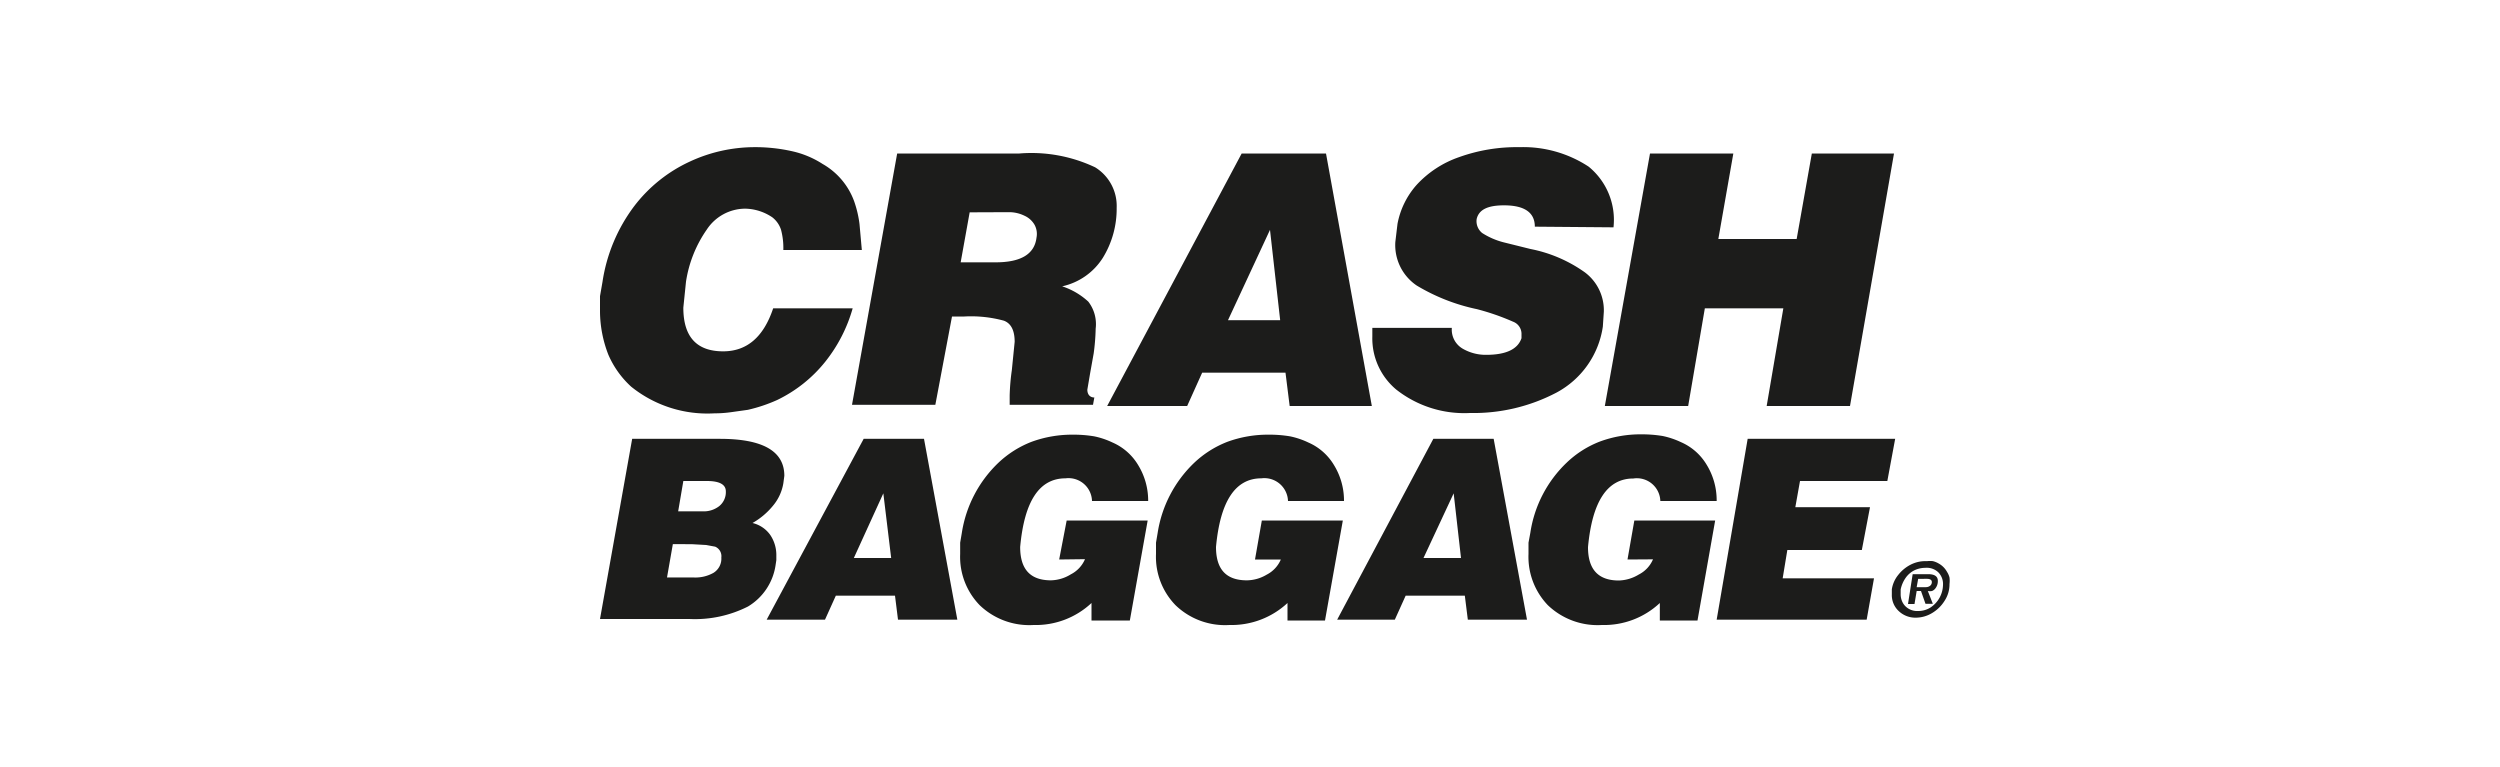 <svg viewBox="0 0 150 46" xmlns="http://www.w3.org/2000/svg"><g fill="#1c1c1b"><path d="m47 15a4.24 4.24 0 0 0 -.14-1.22 1.55 1.55 0 0 0 -.52-.74 3 3 0 0 0 -1.61-.52 2.77 2.77 0 0 0 -2.32 1.25 7.39 7.39 0 0 0 -1.25 3.13l-.16 1.56c0 1.75.8 2.62 2.39 2.62q2.14 0 3-2.58h4.77a9.08 9.08 0 0 1 -1.65 3.21 8.3 8.3 0 0 1 -2.88 2.29 9.3 9.3 0 0 1 -1.76.59l-1 .14a7 7 0 0 1 -1 .07 7.29 7.29 0 0 1 -5-1.6 5.6 5.6 0 0 1 -1.37-1.92 7.26 7.26 0 0 1 -.5-2.58v-.93l.15-.86a10 10 0 0 1 1.91-4.55 8.86 8.86 0 0 1 3.34-2.67 9.25 9.25 0 0 1 3.78-.86 10.12 10.12 0 0 1 2.33.24 5.62 5.62 0 0 1 1.85.77 4.24 4.24 0 0 1 1.89 2.24 6.55 6.55 0 0 1 .32 1.36l.14 1.56z"/><path d="m53.83 9.21h7.33a8.93 8.93 0 0 1 4.55.83 2.72 2.72 0 0 1 1.29 2.43 5.61 5.61 0 0 1 -.83 3 3.87 3.87 0 0 1 -2.44 1.71 4.25 4.25 0 0 1 1.57.92 2.21 2.21 0 0 1 .44 1.62 12.59 12.59 0 0 1 -.12 1.49l-.21 1.17-.17 1c0 .31.18.47.42.47l-.08.44h-5v-.55a13.05 13.05 0 0 1 .13-1.53l.17-1.7c0-.69-.22-1.11-.65-1.27a7.5 7.5 0 0 0 -2.37-.25h-.74l-1 5.3h-5zm4.35 3.53-.54 3h2.1c1.51 0 2.33-.49 2.45-1.48a1.15 1.15 0 0 0 -.11-.76 1.32 1.32 0 0 0 -.62-.56 2.11 2.11 0 0 0 -.9-.21z"/><path d="m74.5 9.21h5.06l2.75 15.15h-4.93l-.25-2h-5l-.9 2h-4.8zm-.82 10h3.13l-.61-5.42z"/><path d="m92.09 13.6c0-.85-.62-1.28-1.85-1.28-1 0-1.51.27-1.64.82a.91.91 0 0 0 .33.84 4.38 4.38 0 0 0 1.29.56l1.61.4a8.4 8.4 0 0 1 3.26 1.4 2.84 2.84 0 0 1 1.14 2.36l-.06.9a5.37 5.37 0 0 1 -2.77 3.95 10.71 10.71 0 0 1 -5.2 1.23 6.6 6.6 0 0 1 -4.43-1.41 4 4 0 0 1 -1.43-3.17v-.53h4.77a1.32 1.32 0 0 0 .65 1.25 2.75 2.75 0 0 0 1.41.37c1.2 0 1.9-.34 2.12-1v-.29a.78.78 0 0 0 -.51-.7 14.28 14.28 0 0 0 -2.16-.75 11.63 11.63 0 0 1 -3.62-1.42 2.93 2.93 0 0 1 -1.28-2.61l.07-.59.06-.5a4.87 4.87 0 0 1 1.15-2.34 6.22 6.22 0 0 1 2.54-1.66 10.23 10.23 0 0 1 3.63-.6 7.14 7.14 0 0 1 4.15 1.17 4.12 4.12 0 0 1 1.49 3.64z"/><path d="m99 9.21h5l-.9 5.13h4.7l.91-5.13h4.93l-2.64 15.15h-5l1-5.86h-4.71l-1 5.86h-5z"/><path d="m37.93 26.33h5.26q3.87 0 3.87 2.22l-.06.45a2.8 2.8 0 0 1 -.61 1.33 4.36 4.36 0 0 1 -1.24 1.05 1.82 1.82 0 0 1 1.06.71 2.15 2.15 0 0 1 .37 1.26v.26l-.05.33a3.48 3.48 0 0 1 -1.65 2.45 7.05 7.05 0 0 1 -3.52.75h-5.36zm2.44 6.32-.35 2h1.64a2.2 2.2 0 0 0 1.15-.28 1 1 0 0 0 .47-.92.62.62 0 0 0 -.37-.65l-.54-.1-.88-.05zm.63-3.79-.31 1.82h1.46a1.51 1.51 0 0 0 1-.31 1.08 1.08 0 0 0 .4-.89c0-.41-.38-.62-1.14-.62z"/><path d="m51.82 26.33h3.62l2 10.85h-3.56l-.18-1.44h-3.55l-.65 1.44h-3.5zm-.59 7.15h2.24l-.47-3.88z"/><path d="m63.55 33.57.45-2.34h4.86l-1.07 6h-2.3v-1.05a4.89 4.89 0 0 1 -3.47 1.32 4.3 4.3 0 0 1 -3.24-1.19 4.16 4.16 0 0 1 -1.17-3.07v-.68l.1-.59a7.37 7.37 0 0 1 2.18-4.19 6.11 6.11 0 0 1 2-1.27 7.09 7.09 0 0 1 2.5-.43 7.48 7.48 0 0 1 1.26.1 4.75 4.75 0 0 1 1.1.37 3.34 3.34 0 0 1 1.53 1.34 4.07 4.07 0 0 1 .61 2.11v.06h-3.37a1.41 1.41 0 0 0 -1.59-1.36c-1.57 0-2.47 1.37-2.72 4.12 0 1.34.61 2 1.85 2a2.36 2.36 0 0 0 1.19-.36 1.82 1.82 0 0 0 .85-.91z"/><path d="m75.3 33.57.41-2.34h4.86l-1.07 6h-2.25v-1.05a4.93 4.93 0 0 1 -3.48 1.32 4.28 4.28 0 0 1 -3.24-1.19 4.16 4.16 0 0 1 -1.17-3.07v-.68l.1-.59a7.37 7.37 0 0 1 2.18-4.19 6.11 6.11 0 0 1 2-1.27 7.07 7.07 0 0 1 2.49-.43 7.52 7.52 0 0 1 1.27.1 4.75 4.75 0 0 1 1.1.37 3.34 3.34 0 0 1 1.53 1.34 4.07 4.07 0 0 1 .61 2.11v.06h-3.36a1.42 1.42 0 0 0 -1.6-1.36q-2.34 0-2.72 4.12c0 1.34.61 2 1.85 2a2.36 2.36 0 0 0 1.19-.34 1.82 1.82 0 0 0 .85-.91z"/><path d="m86 26.33h3.62l2 10.85h-3.55l-.18-1.44h-3.55l-.65 1.44h-3.46zm-.59 7.15h2.25l-.44-3.88z"/><path d="m97.65 33.57.41-2.34h4.85l-1.06 6h-2.26v-1.05a4.89 4.89 0 0 1 -3.47 1.32 4.32 4.32 0 0 1 -3.25-1.19 4.19 4.19 0 0 1 -1.16-3.07v-.68l.11-.59a7.31 7.31 0 0 1 2.18-4.21 6 6 0 0 1 2-1.27 7.07 7.07 0 0 1 2.49-.43 7.7 7.7 0 0 1 1.27.1 4.91 4.91 0 0 1 1.1.37 3.34 3.34 0 0 1 1.53 1.34 4.07 4.07 0 0 1 .61 2.13v.06h-3.38a1.41 1.41 0 0 0 -1.62-1.35q-2.34 0-2.72 4.12c0 1.34.62 2 1.85 2a2.43 2.43 0 0 0 1.2-.36 1.82 1.82 0 0 0 .85-.91z"/><path d="m104.86 26.33h8.85l-.47 2.53h-5.24l-.28 1.57h4.48l-.49 2.57h-4.47l-.28 1.7h5.48l-.44 2.48h-9z"/><path d="m115.62 33.67a1.37 1.37 0 0 1 .36 0 1.28 1.28 0 0 1 .34.14 1.27 1.27 0 0 1 .5.5 1.14 1.14 0 0 1 .15.34 1.6 1.6 0 0 1 0 .39 1.79 1.79 0 0 1 -.29 1 2.21 2.21 0 0 1 -.75.74 1.9 1.9 0 0 1 -1 .28 1.44 1.44 0 0 1 -1-.39 1.3 1.3 0 0 1 -.42-1v-.15-.16a1.8 1.8 0 0 1 .38-.86 2.25 2.25 0 0 1 .73-.61 1.94 1.94 0 0 1 1-.22zm-.1.4a1.52 1.52 0 0 0 -.66.15 1.41 1.41 0 0 0 -.52.45 1.86 1.86 0 0 0 -.3.7v.26a1.07 1.07 0 0 0 .07.41.93.93 0 0 0 .21.33 1 1 0 0 0 .77.29 1.36 1.36 0 0 0 .74-.21 1.66 1.66 0 0 0 .75-1.35 1 1 0 0 0 -.27-.75 1 1 0 0 0 -.79-.28zm-.76.38h.93c.38 0 .58.13.58.4a.7.7 0 0 1 -.16.47.45.45 0 0 1 -.19.14.62.62 0 0 1 -.25 0l.3.77h-.44l-.27-.77h-.26l-.13.78h-.39zm.33.28-.09.5h.55a.41.41 0 0 0 .25-.08.27.27 0 0 0 .11-.23c0-.12-.1-.19-.29-.19z"/></g></svg>